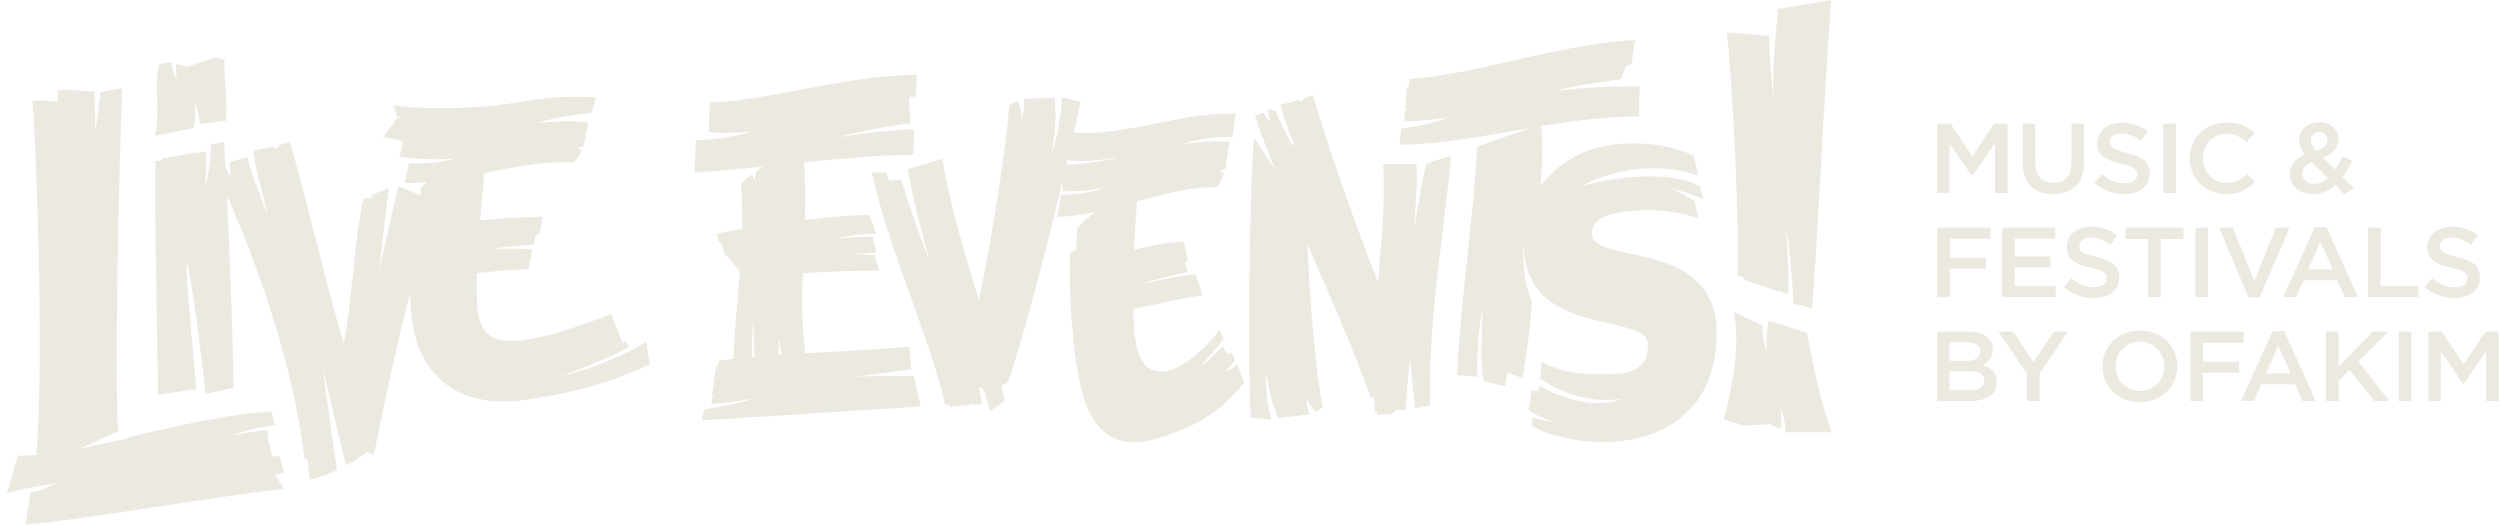 <?xml version="1.0" encoding="UTF-8"?> <svg xmlns="http://www.w3.org/2000/svg" width="305" height="64" viewBox="0 0 305 64" fill="none"><path d="M34.637 57.631L34.12 55.661H33.223L32.667 53.498L32.689 52.499C31.192 52.571 29.81 52.852 28.208 53.161C30.25 52.383 31.825 52.102 33.547 51.831L33.102 50.214C28.621 50.385 22.803 51.71 17.023 53.012L16.963 53.023C15.889 53.266 15.62 53.504 14.563 53.735C14.563 53.724 14.563 53.713 14.563 53.702L9.801 54.712L14.42 52.615C13.913 46.533 14.618 17.019 14.904 10.816C14.133 10.877 13.187 11.043 12.256 11.258L11.662 15.932L11.508 11.114C10.385 11.286 8.178 10.717 7.044 11.043L7.022 12.356C6.047 12.522 4.946 11.986 3.956 12.356C4.38 17.102 5.436 43.459 4.435 55.507C3.763 55.573 2.789 55.584 2.167 55.606L0.846 60.142C3.411 59.524 3.136 59.535 7.247 58.895C5.304 59.442 5.684 59.789 3.725 60.071L3.136 64C9.543 63.492 27.14 60.441 34.632 59.64L33.602 57.941L34.632 57.637L34.637 57.631Z" fill="#ECE9E1"></path><path d="M149.306 45.497C149.95 44.917 150.044 44.796 150.682 43.924L150.22 43.002L149.851 43.306L149.141 42.224C148.013 43.367 147.534 44.034 146.389 44.691C147.396 43.604 148.404 42.599 149.235 41.325L148.794 40.215C145.173 45.072 139.459 48.201 138.518 41.479C138.369 40.436 138.292 39.128 138.259 37.688C141.419 37.07 144.864 36.209 146.747 36.038L145.861 33.499C144.853 33.367 140.505 34.47 139.503 34.531C140.538 34.178 143.862 33.389 144.897 33.179L144.578 32.086L144.897 31.672L144.44 29.448C142.53 29.537 140.45 29.967 138.375 30.464C138.474 28.223 138.6 26.132 138.705 24.575C141.969 23.676 145.184 22.804 148.508 22.826C148.86 22.219 149.092 21.711 149.317 21.11L148.723 20.95L149.543 20.558C149.637 19.669 149.796 18.439 150.005 17.346C148.657 17.136 146.984 17.235 144.11 17.6C147.176 16.728 148.723 16.689 150.358 16.733L150.749 13.869C147.65 13.814 145.817 14.117 141.209 15.034C136.514 15.955 133.652 16.375 131.015 16.198C131.345 14.741 131.626 13.461 131.841 12.44L129.573 11.899C129.402 13.979 129.133 16.358 128.291 18.775C128.753 16.292 128.885 14.09 128.681 11.943L124.944 12.031C124.971 12.699 124.894 13.715 124.696 14.471C124.575 13.444 124.399 12.732 124.096 12.313L123.133 12.832C122.808 17.219 121.311 27.655 119.423 36.645C117.7 30.878 115.812 24.835 114.992 19.36L110.748 20.657C111.238 23.499 112.124 27.219 113.401 31.744C112.509 29.631 111.089 25.784 109.95 21.871L108.475 22.059L108.106 21.049L106.355 21.021C108.42 30.53 113.434 41.126 115.328 49.41L115.735 49.376L115.906 49.619L118.256 49.431L118.405 49.183L118.658 49.371L119.836 49.299C119.726 48.648 119.583 47.947 119.412 47.241C119.583 47.301 119.759 47.356 119.946 47.395C120.265 48.355 120.524 49.282 120.777 50.16L122.527 48.935C122.428 48.317 122.313 47.682 122.186 47.042C122.423 46.932 122.676 46.805 122.951 46.645C124.724 41.7 127.558 30.773 129.645 22.092L129.612 23.312C131.456 23.394 132.54 23.284 134.824 22.854C132.804 23.61 131.428 23.692 129.419 23.764L128.979 26.485C130.586 26.413 132.149 26.165 133.685 25.839C132.81 26.474 132.012 27.158 131.417 27.903C131.373 28.886 131.323 29.818 131.268 30.508L130.531 30.894C130.399 37.169 130.949 42.82 131.676 46.402C133.079 53.466 136.69 54.867 141.325 53.46C145.299 52.24 148.927 50.469 151.794 46.623L150.914 44.415C150.022 45.254 150.209 44.939 149.312 45.48L149.306 45.497ZM130.112 20.111C130.157 19.923 130.201 19.735 130.245 19.553C131.841 19.763 133.696 19.631 136.14 19.217V19.316C133.591 19.829 131.698 20.011 130.107 20.116L130.112 20.111Z" fill="#ECE9E1"></path><path d="M104.114 45.997C106.266 45.71 111.165 45.064 111.165 45.064L110.934 42.277C107.07 42.652 102.738 42.846 98.257 43.105C97.883 40.489 97.795 37.509 97.938 33.331C101.389 33.111 104.896 32.978 107.257 33.028L106.684 31.107L104.224 31.008L106.916 30.804L106.475 28.883C105.176 28.856 103.817 28.944 102 29.126C103.596 28.657 105.523 28.53 106.883 28.503L106.079 26.212C103.938 26.251 101.246 26.461 98.197 26.825C98.285 23.552 98.235 21.593 98.087 19.805C102.771 19.325 107.334 18.911 111.424 18.895L111.523 15.776C108.495 15.854 105.727 16.207 102.154 16.748C104.973 16.025 108.237 15.363 111.049 15.087L110.912 11.825L111.699 11.781L111.875 9.11C102.529 9.259 94.162 12.267 86.593 12.504L86.467 16.108C87.931 16.361 90.023 16.179 91.856 16.047C89.527 16.665 87.116 17.062 84.887 17.128L84.755 21.063C87.469 20.881 90.254 20.611 93.044 20.329C92.769 20.545 92.5 20.76 92.246 20.975L92.01 21.985L91.767 21.284C91.289 21.599 90.848 21.957 90.364 22.46C90.556 24.176 90.59 26.025 90.546 27.945C89.544 28.116 88.52 28.298 87.485 28.497L87.683 29.562L88.074 29.794L88.333 30.854L90.259 33.083C89.99 36.637 89.615 40.29 89.489 43.778C88.889 43.839 88.294 43.905 87.694 43.977L87.617 44.617L87.364 44.727L86.874 48.193L87.083 48.309L86.874 48.48L86.797 49.313C88.399 49.192 90.292 48.922 92.021 48.607C89.791 49.336 87.727 49.645 85.878 49.937L85.636 51.289C89.703 51.019 97.712 50.511 112.332 49.589L111.495 45.864C111.495 45.864 105.424 45.826 104.13 46.002L104.114 45.997ZM95.307 43.293C95.191 43.298 95.081 43.309 94.971 43.315C94.971 42.735 94.982 42.123 94.993 41.438H95.081C95.147 42.156 95.219 42.741 95.307 43.293ZM91.746 43.569C91.724 41.974 91.767 40.318 91.955 38.889C91.955 40.754 91.988 42.255 92.065 43.541C91.96 43.552 91.856 43.563 91.746 43.569Z" fill="#ECE9E1"></path><path d="M78.843 41.706C76.873 43.002 71.412 45.436 68.429 45.812C69.315 45.701 76.047 42.98 76.774 42.224L76.306 41.661L75.937 41.799L74.534 38.339C59.462 44.101 58.295 41.562 58.163 35.872C58.147 35.155 58.163 34.277 58.196 33.306C60.035 33.13 62.077 32.92 64.499 32.843L64.934 30.425C63.272 30.276 61.565 30.343 59.908 30.365C61.659 30.078 63.409 30.012 65.159 29.857L65.286 28.847L65.837 28.488L66.183 26.468C63.161 26.491 60.745 26.651 58.587 26.877C58.752 24.769 58.94 22.721 59.099 21.099C62.771 20.381 66.365 19.642 70.031 19.802C70.444 19.272 70.757 18.831 70.983 18.301L70.383 18.135L71.209 17.821C71.385 17.032 71.556 15.933 71.776 14.967C70.389 14.725 68.638 14.747 65.6 14.967C68.82 14.046 70.477 14.024 72.178 13.737L72.712 11.894C69.436 11.723 67.499 11.75 62.622 12.561C57.927 13.329 51.382 13.417 48.057 12.81L48.393 14.206L49.037 14.371H48.487L46.758 16.723L49.164 17.214L48.734 19.173C50.672 19.322 53.242 19.609 55.637 19.316C53.474 19.912 52.048 19.934 49.885 19.923L49.356 22.34C50.292 22.34 51.217 22.291 52.131 22.208C51.866 22.412 51.613 22.622 51.388 22.837C51.354 23.185 51.321 23.516 51.288 23.836L48.602 22.705L46.257 32.925L47.43 22.92L45.36 23.797L45.349 24.123L44.325 24.233C43.087 30.094 42.999 36.557 41.942 41.866C40.109 36.021 37.61 25.105 35.392 17.346L34.131 17.683L33.735 18.168L33.311 17.909L30.911 18.395C31.164 20.674 31.852 22.881 32.694 26.303C31.478 23.179 30.669 21.165 30.179 19.178L28.016 19.791L28.137 21.607L27.509 20.425C27.449 19.316 27.388 18.268 27.333 17.308L25.765 17.628C25.654 19.228 25.566 21.011 24.994 22.964C25.148 21.468 25.214 19.835 25.148 18.461L24.174 18.599L24.003 18.792L23.838 18.621L19.798 19.333L19.699 19.559L18.95 19.68C18.867 26.601 19.187 42.258 19.286 48.157L23.915 47.484C23.953 46.639 22.418 31.502 22.792 32.12C23.315 32.986 24.994 46.81 25.043 48.069L28.5 47.301C28.396 41.209 28.06 31.617 27.691 23.842C31.77 33.118 35.837 44.923 37.164 56.043L37.516 56.027C37.632 56.816 37.709 57.655 37.781 58.493C38.914 58.251 39.993 57.875 41.1 57.357L39.333 44.702L42.201 56.794C43.076 56.308 43.973 55.756 44.837 55.105C45.112 55.359 45.382 55.458 45.635 55.342C46.863 49.432 48.123 43.124 50.011 35.939C50.061 37.136 50.16 38.284 50.325 39.399C51.426 46.959 57.25 49.675 63.607 48.847C69.519 48.074 74.567 46.683 79.278 44.426L78.838 41.722L78.843 41.706Z" fill="#ECE9E1"></path><path d="M173.97 20.005C173.255 23.217 172.522 28.062 172.522 28.062C172.522 28.062 172.985 22.141 172.814 20.005H168.763C169.027 26.6 168.438 29.21 168.141 34.447C165.356 27.406 162.477 19.348 160.176 11.617L159.07 11.986L158.761 12.45L158.343 12.235L156.213 12.792C156.582 14.315 157.171 15.789 157.925 17.693C157.809 17.676 157.699 17.66 157.583 17.632C156.747 16.043 156.125 14.784 155.64 13.537L154.628 13.316L154.958 14.966L154.105 13.714L153.097 14.161C153.274 14.68 153.461 15.22 153.664 15.772C153.664 15.772 153.659 15.772 153.653 15.767L153.807 16.164C154.149 17.086 154.523 18.052 154.925 19.056L155.563 20.712L152.971 16.738C152.382 24.486 152.2 45.17 152.591 50.948L155.062 51.164C154.677 49.409 154.303 47.394 154.507 45.281C154.71 47.405 155.173 49.26 155.96 51.026L159.763 50.551C159.554 49.999 159.356 49.138 159.356 48.487C159.758 49.331 160.127 49.905 160.556 50.225L161.398 49.69C160.627 46.368 159.84 37.748 159.505 29.823C162.317 36.241 165.273 42.93 167.211 48.448L167.53 48.415C167.596 48.642 167.651 48.879 167.706 49.116C167.706 49.502 167.712 49.889 167.717 50.286C167.8 50.264 167.888 50.253 167.976 50.231C168.009 50.369 168.036 50.507 168.069 50.645C169.071 50.369 169.126 50.866 170.073 50.336L170.233 50.043C170.64 50.027 171.047 50.01 171.455 49.977L172.005 43.758L172.638 49.834C172.985 49.773 173.31 49.696 173.601 49.585C174.234 49.585 174.669 49.492 174.46 49.066C174.339 38.708 175.792 31.445 177.047 19.061C175.748 19.326 173.959 20 173.959 20L173.97 20.005Z" fill="#ECE9E1"></path><path d="M153.097 15.359C153.097 15.392 153.092 15.426 153.086 15.459L153.171 15.415C153.125 15.381 153.097 15.359 153.097 15.359Z" fill="#ECE9E1"></path><path d="M198.999 30.959C195.801 30.269 194.287 29.811 194.238 28.592C194.216 27.985 194.15 26.373 198.157 25.816C198.691 25.738 199.241 25.722 199.786 25.672C203.298 25.341 207.184 26.61 207.184 26.61L206.755 24.629C206.336 24.105 203.832 22.94 203.832 22.94C203.832 22.94 206.424 23.647 207.784 24.315L207.41 22.725C202.114 19.999 192.862 22.725 192.862 22.725C192.862 22.725 199.511 18.807 207.167 21.428L206.645 19.028C206.645 19.028 203.325 17.102 197.546 17.571C193.621 17.891 190.616 19.585 188.552 21.964C188.342 22.206 188.15 22.455 187.963 22.709C188.155 19.911 188.243 17.361 188.023 15.385C192.047 14.723 196.098 14.182 199.968 14.226L200.034 10.523C197.155 10.556 194.26 10.54 189.608 11.103C191.832 10.54 193.698 10.198 197.733 9.668L198.349 8.073L199.065 7.803L199.45 4.883C189.757 5.43 180.455 9.05 171.994 9.624L171.884 10.568L171.62 10.706L171.427 13.156L171.642 13.349L171.416 13.581L171.295 14.806C172.974 14.795 174.972 14.602 176.794 14.309C174.427 15.159 172.897 15.441 170.949 15.683L170.756 17.642C175.638 17.665 181.242 16.533 186.955 15.568C184.974 16.224 180.873 17.604 180.201 17.941C179.976 24.381 177.884 39.673 177.801 45.744L180.295 45.964C180.042 44.237 180.477 39.64 180.856 37.565C180.889 39.651 180.422 44.767 181.082 46.511L183.603 47.118C183.603 47.118 183.829 46.097 183.878 45.451L184.864 45.804L185.766 46.157C185.954 44.165 186.741 40.722 186.878 36.71C185.574 33.796 185.816 29.59 185.816 29.59C185.816 29.59 185.827 29.944 185.893 30.479C186.383 37.212 192.008 38.475 196.142 39.408C199.428 40.142 200.986 40.639 201.036 41.958C201.069 42.852 201.107 45.523 196.99 45.628C193.225 45.727 190.946 45.628 188.078 44.127L187.935 46.235C193.528 49.921 198.107 48.558 198.107 48.558C198.107 48.558 194.381 50.661 187.88 47.112L187.632 47.73C187.632 47.73 187.22 47.808 186.884 47.521L186.504 50.037C187.781 50.953 189.603 51.544 189.603 51.544C189.603 51.544 188.04 51.268 186.994 50.898L186.873 51.991L188.348 52.686C196.841 55.705 209.556 53.801 209.424 40.413C209.353 33.156 203.045 31.837 199.015 30.965L198.999 30.959Z" fill="#ECE9E1"></path><path d="M211.988 33.609L212.737 33.852L212.825 34.15L216.86 35.524L217.031 35.325L217.196 35.59L218.17 35.883C218.286 34.15 218.032 29.972 217.939 28.057C218.44 30.612 218.715 34.977 218.764 37.019L221.082 37.61C221.88 27.456 222.595 10.011 223.416 0L216.898 1.093C216.711 4.062 216.254 6.948 216.353 11.826C216.067 9.459 215.869 6.722 215.842 4.404L210.689 3.946C211.383 11.473 212.154 24.812 211.983 33.614L211.988 33.609Z" fill="#ECE9E1"></path><path d="M223.488 52.736C221.843 48.696 220.467 40.617 220.467 40.617L215.771 39.127C215.584 40.385 215.419 40.948 215.546 43.144C215.237 42.002 215.017 40.721 214.984 39.69L211.483 38.045C212.353 41.803 211.472 46.566 210.316 51.174L212.281 51.753L212.375 51.913L215.854 51.77L216.03 51.737L216.206 51.908L217.23 52.344C217.346 51.61 217.335 50.683 217.23 49.805C217.764 51.097 217.775 51.809 217.83 52.736H223.494H223.488Z" fill="#ECE9E1"></path><path d="M27.372 7.279L26.579 7.08L26.48 6.964L22.896 8.129L22.72 8.173L22.539 8.052L21.509 7.803C21.416 8.388 21.454 9.117 21.586 9.795C21.014 8.83 20.992 8.272 20.904 7.555L19.407 7.825C18.735 11.236 19.627 13.195 18.928 16.55L23.623 15.623C23.772 14.619 23.92 14.161 23.733 12.45C24.074 13.316 24.328 14.304 24.394 15.116L27.581 14.74C27.795 12.191 27.333 10.331 27.372 7.295V7.279Z" fill="#ECE9E1"></path><path d="M236.34 15.089H237.972L240.631 19.092L243.289 15.089H244.922V23.553H243.386V17.483L240.631 21.471H240.583L237.849 17.504V23.548H236.34V15.089Z" fill="#ECE9E1"></path><path d="M246.775 19.962V15.089H248.311V19.899C248.311 21.471 249.149 22.32 250.519 22.32C251.888 22.32 252.715 21.523 252.715 19.962V15.089H254.251V19.889C254.251 22.414 252.78 23.684 250.497 23.684C248.215 23.684 246.781 22.414 246.781 19.962H246.775Z" fill="#ECE9E1"></path><path d="M255.517 22.32L256.44 21.258C257.278 21.96 258.111 22.356 259.195 22.356C260.141 22.356 260.742 21.934 260.742 21.294V21.268C260.742 20.664 260.393 20.336 258.771 19.972C256.913 19.535 255.866 19.004 255.866 17.447V17.421C255.866 15.969 257.112 14.969 258.846 14.969C260.119 14.969 261.129 15.344 262.015 16.031L261.193 17.156C260.409 16.588 259.62 16.286 258.825 16.286C257.928 16.286 257.402 16.734 257.402 17.291V17.317C257.402 17.968 257.799 18.259 259.469 18.644C261.317 19.082 262.278 19.722 262.278 21.122V21.148C262.278 22.731 260.995 23.673 259.158 23.673C257.821 23.673 256.564 23.225 255.517 22.32Z" fill="#ECE9E1"></path><path d="M263.923 15.089H265.46V23.554H263.923V15.089Z" fill="#ECE9E1"></path><path d="M267.151 19.343V19.316C267.151 16.911 269.009 14.938 271.651 14.938C273.263 14.938 274.235 15.485 275.067 16.256L274.084 17.354C273.386 16.724 272.64 16.302 271.641 16.302C269.97 16.302 268.762 17.63 268.762 19.29V19.316C268.762 20.972 269.97 22.325 271.641 22.325C272.715 22.325 273.397 21.904 274.149 21.227L275.132 22.195C274.219 23.117 273.225 23.694 271.587 23.694C269.041 23.694 267.146 21.773 267.146 19.343H267.151Z" fill="#ECE9E1"></path><path d="M284.873 22.57C284.126 23.247 283.251 23.669 282.193 23.669C280.571 23.669 279.347 22.716 279.347 21.248V21.222C279.347 20.134 280.007 19.348 281.205 18.853C280.705 18.239 280.48 17.703 280.48 17.089V17.063C280.48 15.928 281.425 14.934 282.988 14.934C284.374 14.934 285.308 15.839 285.308 16.979V17.005C285.308 18.119 284.545 18.781 283.385 19.207L284.884 20.681C285.222 20.197 285.534 19.64 285.818 19.046L286.978 19.64C286.629 20.316 286.242 20.983 285.791 21.576L287.161 22.93L286.028 23.715L284.868 22.565L284.873 22.57ZM283.998 21.701L282.053 19.78C281.242 20.118 280.893 20.639 280.893 21.18V21.206C280.893 21.92 281.506 22.44 282.354 22.44C282.95 22.44 283.503 22.164 284.003 21.701H283.998ZM283.949 17.094V17.068C283.949 16.5 283.536 16.115 282.95 16.115C282.327 16.115 281.914 16.537 281.914 17.13V17.156C281.914 17.578 282.091 17.896 282.574 18.416C283.471 18.104 283.944 17.703 283.944 17.099L283.949 17.094Z" fill="#ECE9E1"></path><path d="M236.34 27.776H242.838V29.129H237.876V31.441H242.28V32.794H237.876V36.24H236.34V27.776Z" fill="#ECE9E1"></path><path d="M244.271 27.777H250.743V29.104H245.802V31.306H250.179V32.634H245.802V34.908H250.802V36.236H244.266V27.771L244.271 27.777Z" fill="#ECE9E1"></path><path d="M251.791 35.007L252.715 33.945C253.553 34.648 254.385 35.044 255.47 35.044C256.415 35.044 257.017 34.622 257.017 33.982V33.956C257.017 33.352 256.667 33.024 255.046 32.665C253.187 32.227 252.14 31.697 252.14 30.14V30.114C252.14 28.662 253.386 27.662 255.121 27.662C256.394 27.662 257.403 28.037 258.289 28.724L257.468 29.849C256.684 29.281 255.894 28.979 255.099 28.979C254.202 28.979 253.676 29.427 253.676 29.984V30.01C253.676 30.661 254.074 30.952 255.744 31.337C257.591 31.775 258.553 32.415 258.553 33.815V33.841C258.553 35.424 257.269 36.366 255.432 36.366C254.095 36.366 252.838 35.918 251.791 35.013V35.007Z" fill="#ECE9E1"></path><path d="M262.064 29.151H259.293V27.771H266.377V29.151H263.606V36.236H262.059V29.151H262.064Z" fill="#ECE9E1"></path><path d="M267.838 27.776H269.375V36.24H267.838V27.776Z" fill="#ECE9E1"></path><path d="M270.706 27.776H272.403L275.035 34.278L277.656 27.776H279.315L275.685 36.297H274.337L270.706 27.776Z" fill="#ECE9E1"></path><path d="M282.402 27.714H283.825L287.665 36.236H286.043L285.157 34.195H281.027L280.13 36.236H278.557L282.397 27.714H282.402ZM284.599 32.878L283.089 29.494L281.591 32.878H284.599Z" fill="#ECE9E1"></path><path d="M288.91 27.776H290.446V34.887H295.038V36.24H288.916V27.776H288.91Z" fill="#ECE9E1"></path><path d="M295.791 35.007L296.715 33.945C297.553 34.648 298.385 35.044 299.47 35.044C300.415 35.044 301.017 34.622 301.017 33.982V33.956C301.017 33.352 300.667 33.024 299.046 32.665C297.187 32.227 296.14 31.697 296.14 30.14V30.114C296.14 28.662 297.386 27.662 299.121 27.662C300.394 27.662 301.403 28.037 302.289 28.724L301.468 29.849C300.684 29.281 299.894 28.979 299.099 28.979C298.202 28.979 297.676 29.427 297.676 29.984V30.01C297.676 30.661 298.074 30.952 299.744 31.337C301.591 31.775 302.553 32.415 302.553 33.815V33.841C302.553 35.424 301.269 36.366 299.432 36.366C298.095 36.366 296.838 35.918 295.791 35.013V35.007Z" fill="#ECE9E1"></path><path d="M236.34 40.462H240.255C241.254 40.462 242.038 40.728 242.537 41.212C242.924 41.587 243.123 42.045 243.123 42.612V42.638C243.123 43.654 242.527 44.2 241.877 44.523C242.897 44.861 243.612 45.429 243.612 46.579V46.605C243.612 48.115 242.328 48.927 240.379 48.927H236.34V40.462ZM239.943 44.028C240.926 44.028 241.592 43.654 241.592 42.878V42.852C241.592 42.185 241.044 41.774 240.056 41.774H237.849V44.023H239.943V44.028ZM240.395 47.605C241.442 47.605 242.081 47.204 242.081 46.444V46.418C242.081 45.705 241.496 45.283 240.287 45.283H237.849V47.605H240.395Z" fill="#ECE9E1"></path><path d="M247.289 45.584L243.819 40.456H245.629L248.073 44.205L250.543 40.456H252.299L248.83 45.548V48.921H247.283V45.584H247.289Z" fill="#ECE9E1"></path><path d="M256.502 44.714V44.688C256.502 42.304 258.398 40.31 261.078 40.31C263.758 40.31 265.632 42.283 265.632 44.662V44.688C265.632 47.067 263.736 49.066 261.056 49.066C258.376 49.066 256.502 47.093 256.502 44.714ZM264.026 44.714V44.688C264.026 43.043 262.791 41.679 261.056 41.679C259.321 41.679 258.113 43.022 258.113 44.667V44.693C258.113 46.338 259.348 47.702 261.083 47.702C262.818 47.702 264.026 46.359 264.026 44.714Z" fill="#ECE9E1"></path><path d="M267.235 40.462H273.734V41.816H268.771V44.127H273.175V45.481H268.771V48.927H267.235V40.462Z" fill="#ECE9E1"></path><path d="M277.262 40.4H278.686L282.525 48.922H280.904L280.017 46.881H275.887L274.991 48.922H273.417L277.257 40.4H277.262ZM279.459 45.564L277.95 42.18L276.451 45.564H279.459Z" fill="#ECE9E1"></path><path d="M283.772 40.462H285.308V44.715L289.46 40.462H291.345L287.714 44.1L291.506 48.926H289.648L286.667 45.116L285.308 46.469V48.921H283.772V40.456V40.462Z" fill="#ECE9E1"></path><path d="M292.651 40.462H294.188V48.927H292.651V40.462Z" fill="#ECE9E1"></path><path d="M296.264 40.462H297.896L300.555 44.465L303.213 40.462H304.846V48.926H303.31V42.856L300.555 46.844H300.506L297.773 42.877V48.921H296.264V40.456V40.462Z" fill="#ECE9E1"></path></svg> 